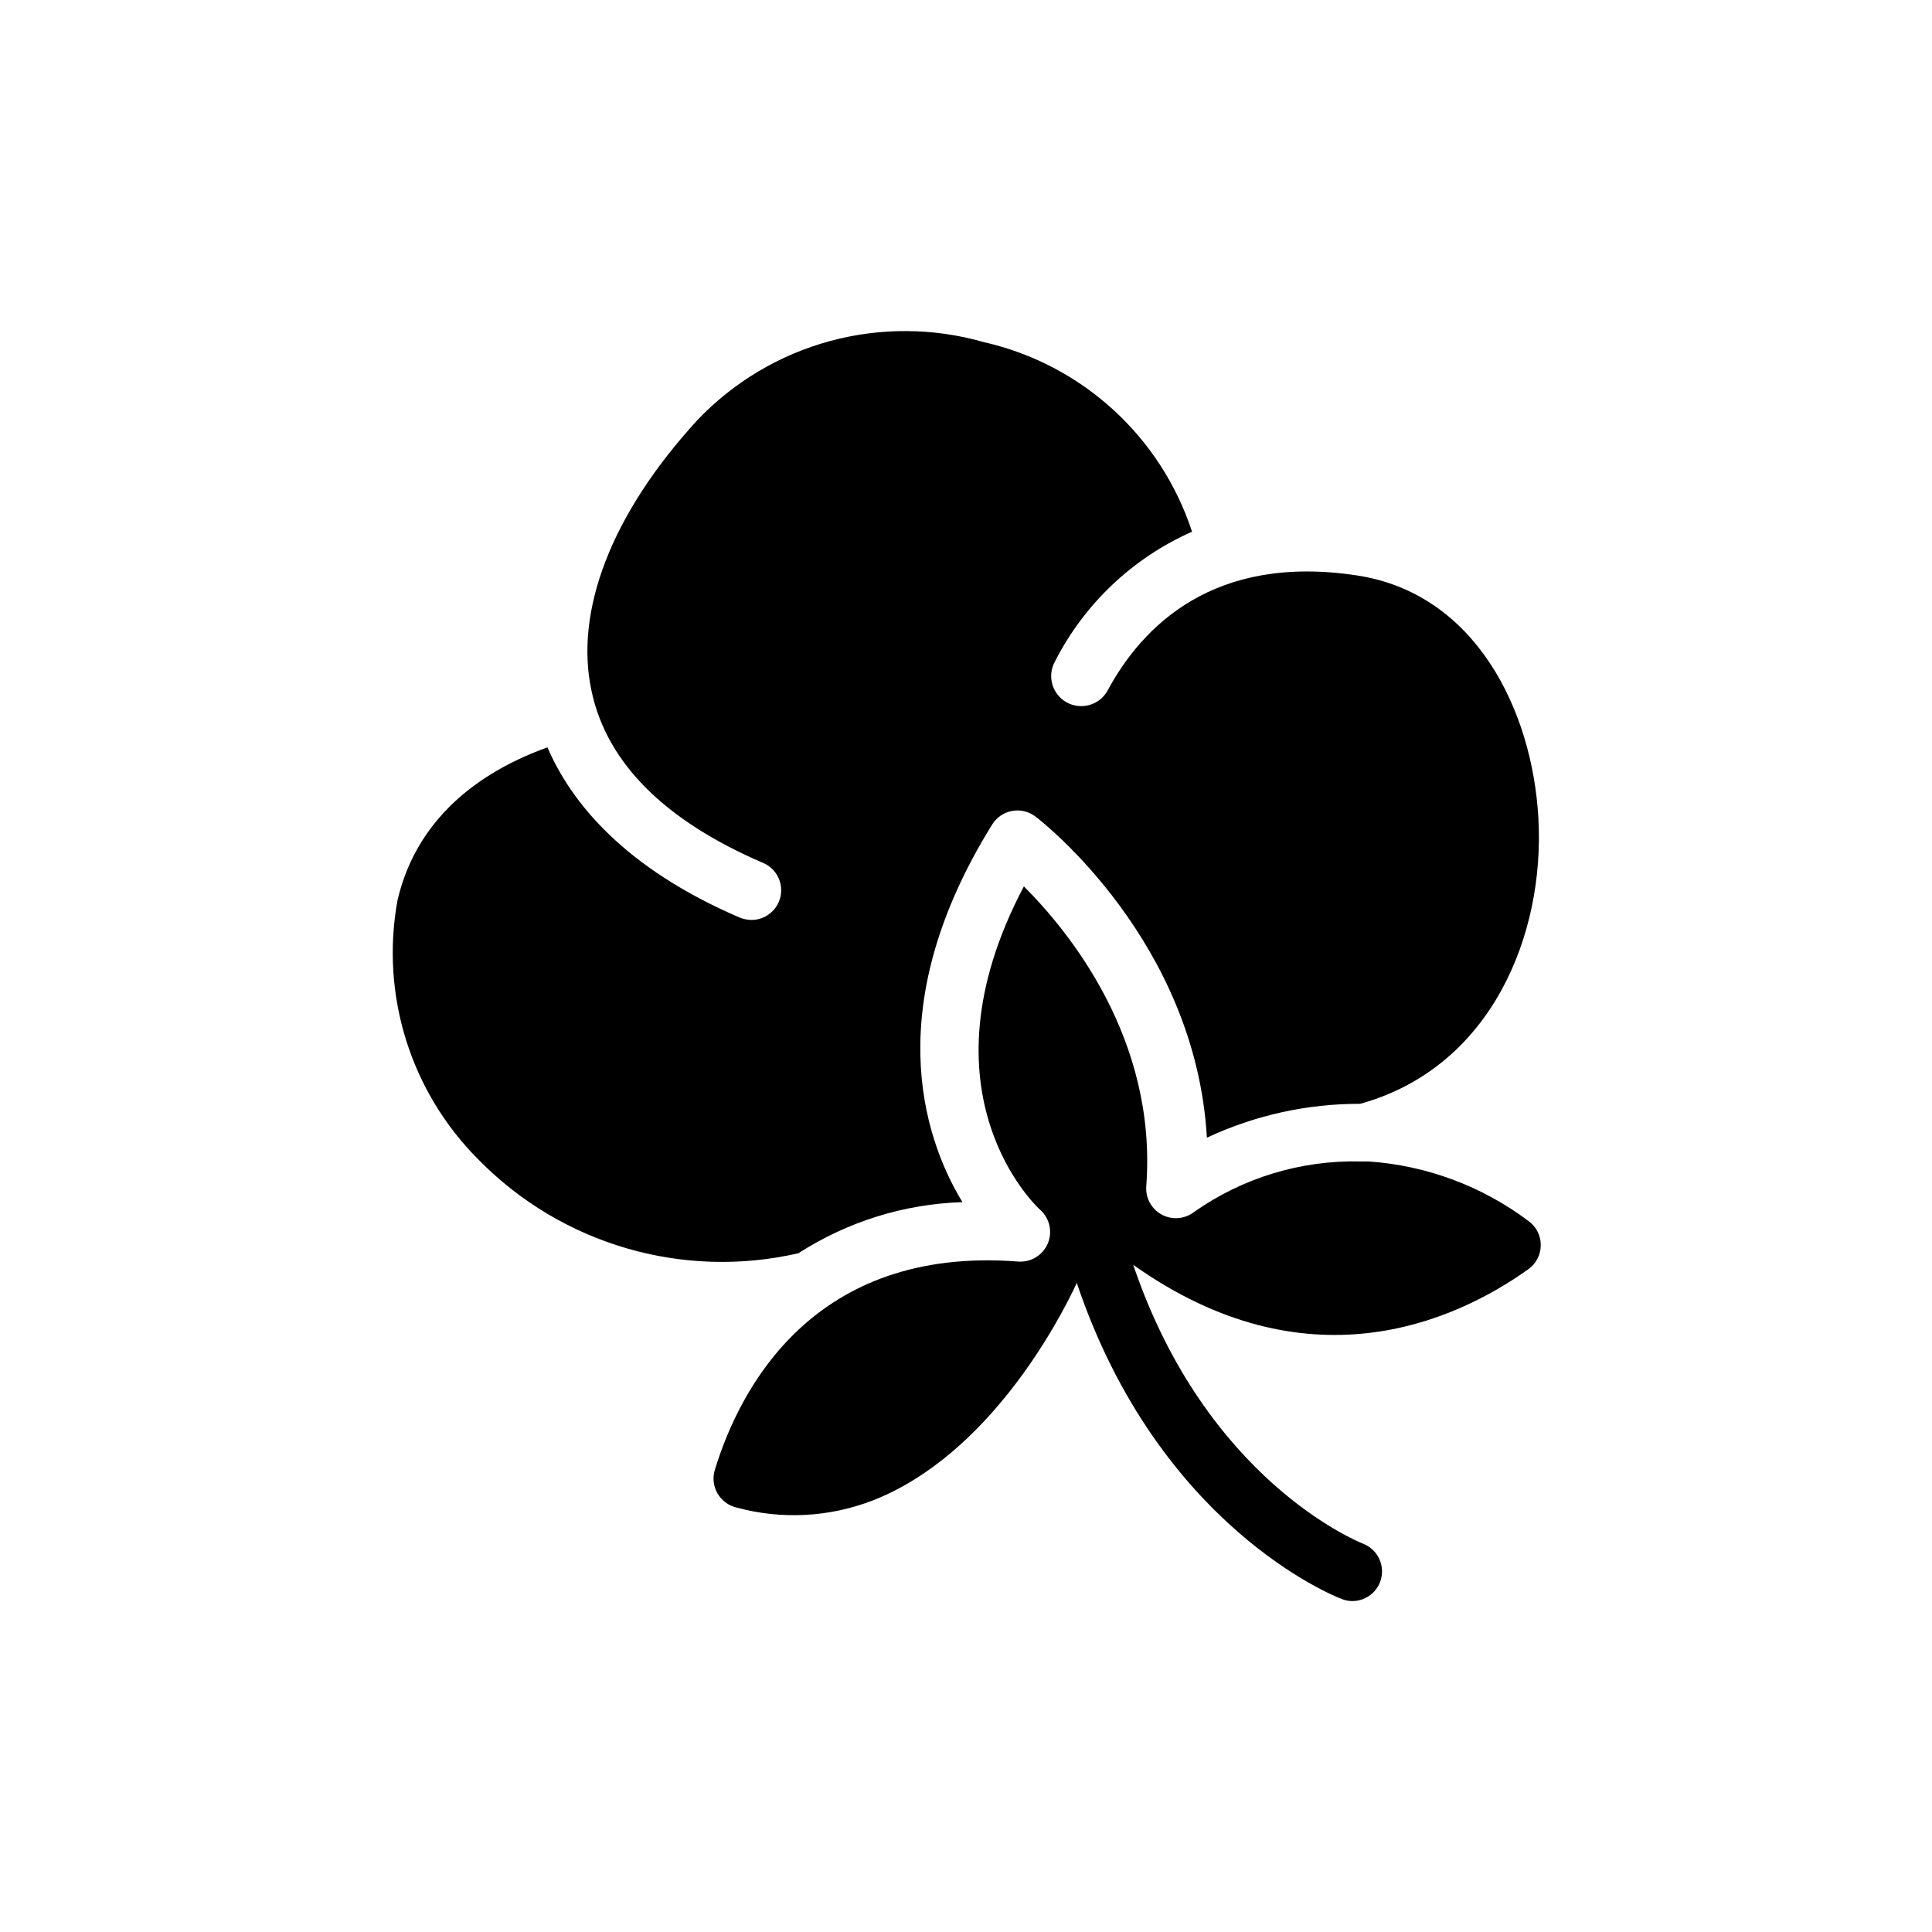 <?xml version="1.0" encoding="UTF-8"?>
<!-- Uploaded to: ICON Repo, www.svgrepo.com, Generator: ICON Repo Mixer Tools -->
<svg fill="#000000" width="800px" height="800px" version="1.1" viewBox="144 144 512 512" xmlns="http://www.w3.org/2000/svg">
 <path d="m355.6 476.12c-30.652 7.051-62.762-2.34-84.781-24.797-18-17.965-26.031-43.621-21.492-68.645 4.328-18.895 18.105-32.828 39.754-40.621 6.375 14.801 20.547 32.039 50.934 45.105v0.004c1 0.398 2.066 0.609 3.148 0.629 3.738-0.008 6.953-2.641 7.699-6.305 0.742-3.664-1.191-7.344-4.629-8.809-26.055-11.18-41.328-26.449-45.422-45.344-4.723-21.41 5.273-47.23 28.023-72.027 9.57-10.051 21.711-17.285 35.102-20.922 13.395-3.637 27.523-3.531 40.863 0.297 25.914 5.898 46.832 24.965 55.105 50.223-15.68 6.934-28.496 19.051-36.293 34.32-1.043 1.84-1.312 4.016-0.754 6.051 0.562 2.039 1.91 3.769 3.746 4.812 3.828 2.176 8.691 0.836 10.863-2.988 9.211-17.16 28.184-36.367 66.047-30.621 31.488 4.723 46.602 35.738 48.176 64.395 1.73 30.699-12.359 65.969-47.23 75.648v-0.004c-14.035-0.035-27.906 3.027-40.621 8.977-2.992-51.957-43.531-83.68-45.422-85.098-1.766-1.355-4.027-1.898-6.219-1.496-2.191 0.406-4.106 1.723-5.273 3.621-29.363 47.23-18.734 82.184-7.871 100.05-15.445 0.492-30.465 5.172-43.453 13.539zm193.41 4.25c2.078-1.477 3.312-3.867 3.312-6.414 0-2.551-1.234-4.941-3.312-6.418-12.301-9.227-27.008-14.695-42.352-15.742h-2.285 0.004c-15.695-0.34-31.086 4.352-43.926 13.383-2.465 1.91-5.828 2.191-8.57 0.707-2.746-1.484-4.356-4.445-4.106-7.555 2.914-38.887-20.469-67.465-32.434-79.43-29.125 55.105 3.856 85.332 4.25 85.648h0.004c2.559 2.234 3.398 5.863 2.074 8.996-1.328 3.133-4.512 5.059-7.902 4.777-54.316-4.172-73.762 33.77-80.293 55.105-0.676 2.09-0.445 4.363 0.629 6.277 1.078 1.914 2.902 3.289 5.039 3.797 11.961 3.262 24.652 2.602 36.211-1.887 30.543-11.965 49.199-47.23 54.004-57.625 21.727 64.551 68.25 83.051 70.219 83.758h-0.004c0.898 0.375 1.863 0.562 2.836 0.551 3.246-0.008 6.152-2.008 7.32-5.035 1.551-4.043-0.453-8.582-4.488-10.156-1.73-0.707-41.645-17.004-60.93-73.918 45.895 32.59 84.941 15.27 104.7 1.18z"/>
</svg>